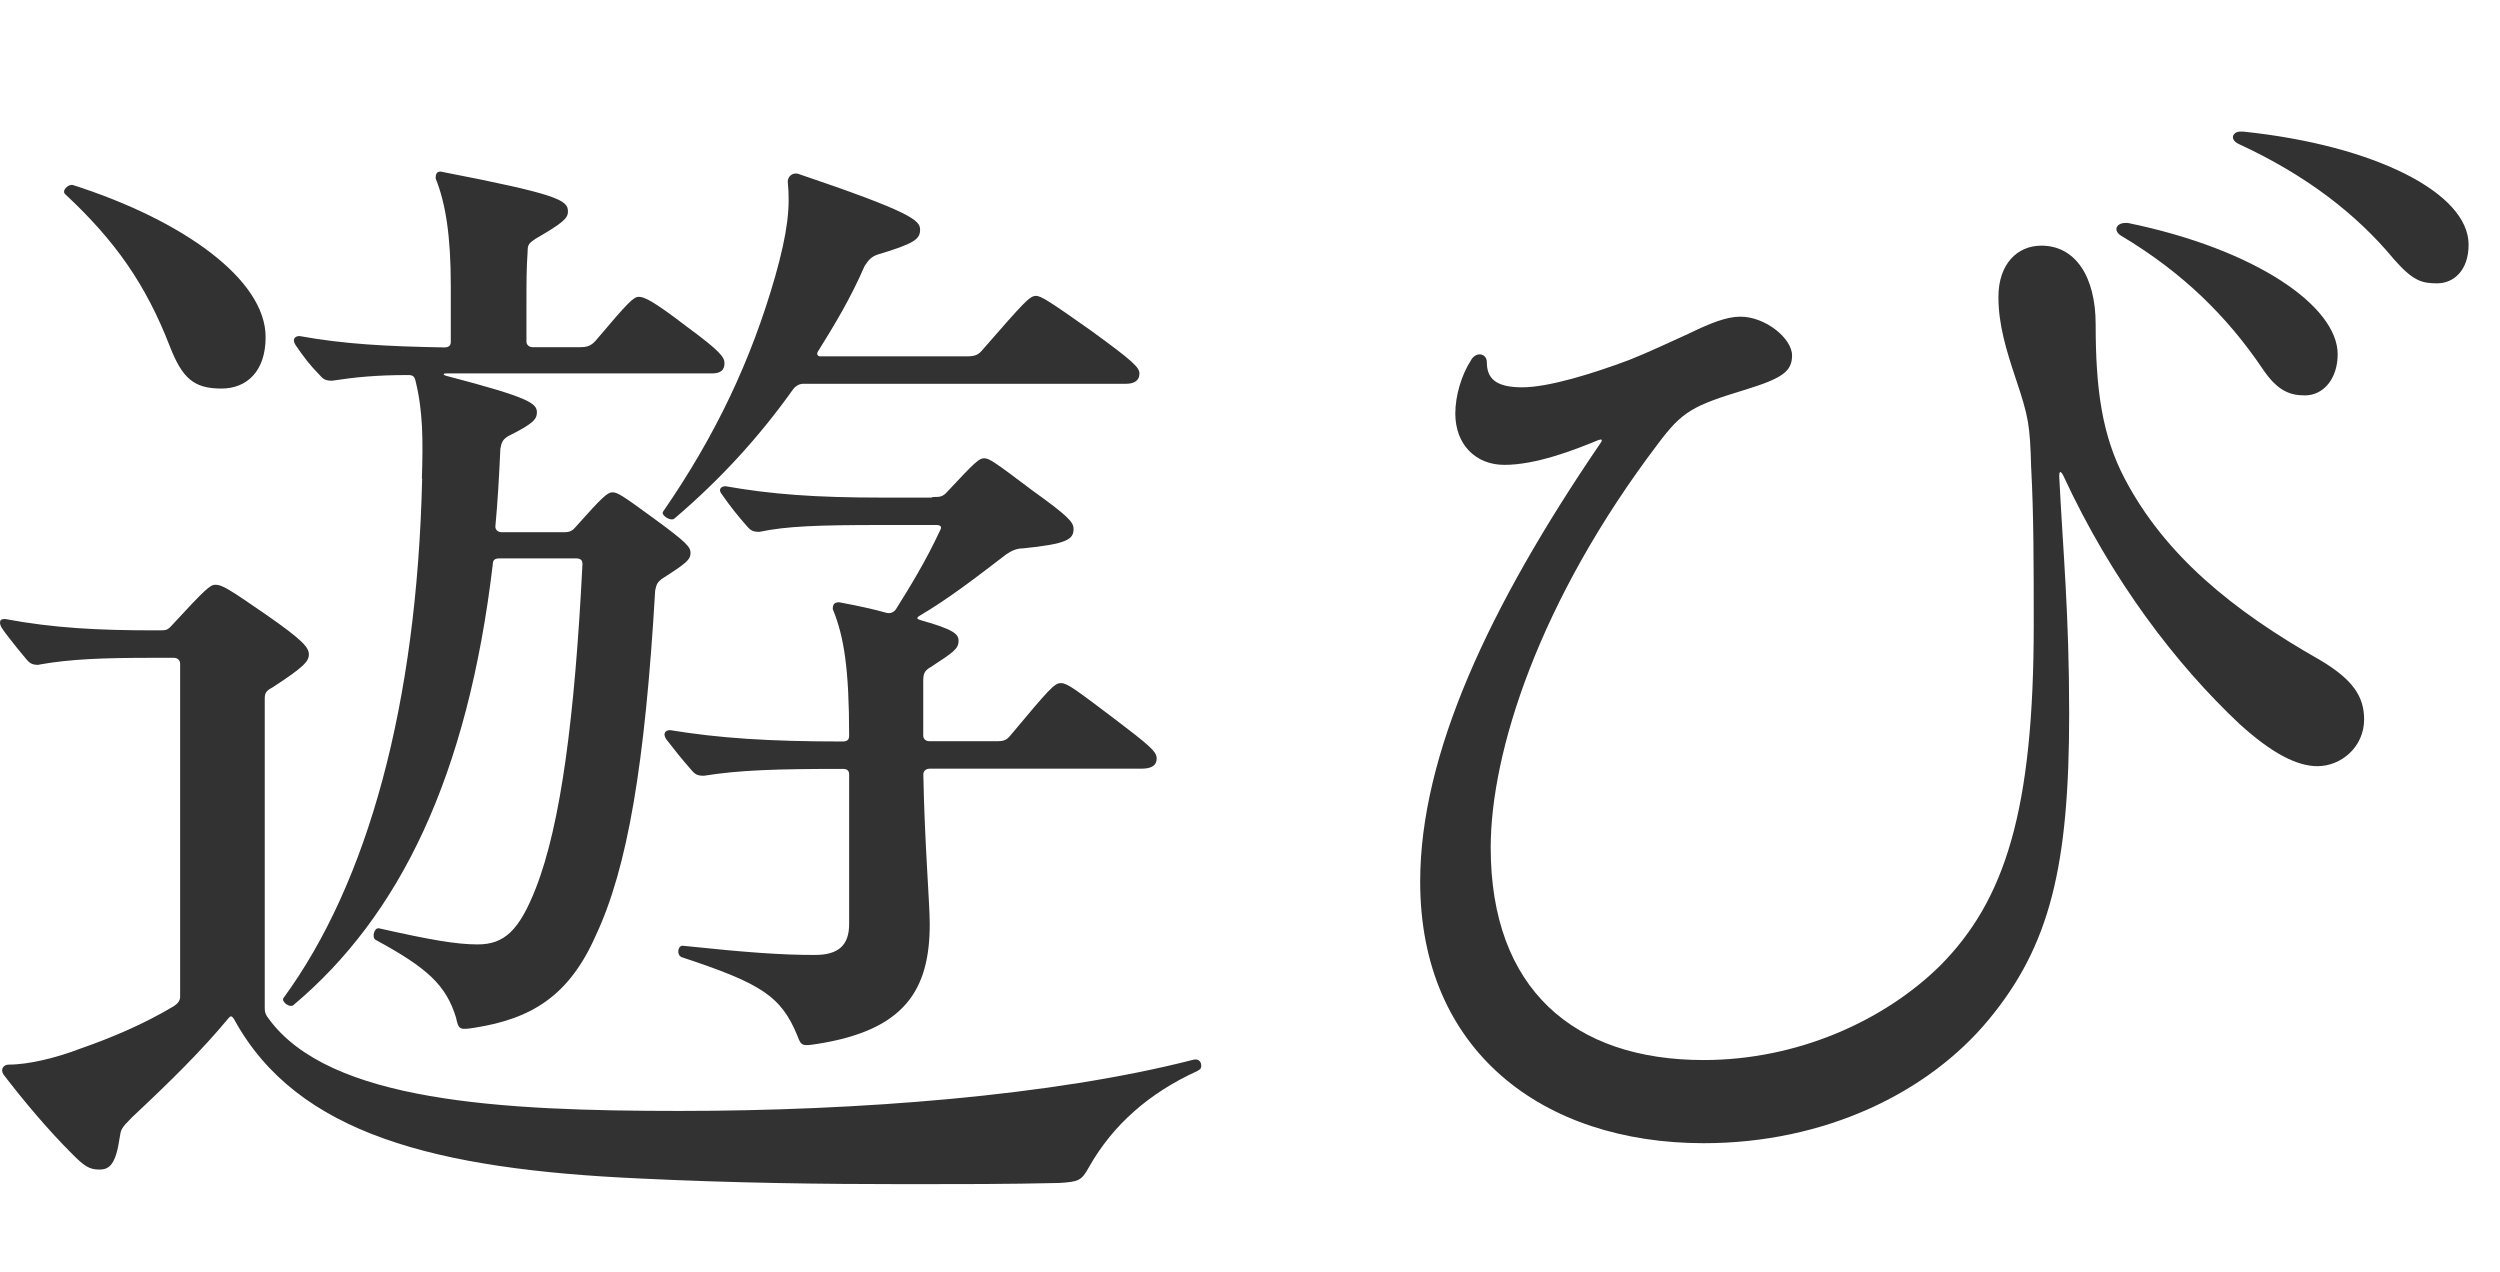 <svg fill="none" height="29" viewBox="0 0 57 29" width="57" xmlns="http://www.w3.org/2000/svg"><g fill="#323232"><path d="m.887 15.159c-.146 0-.2-.027-.287-.129-.173-.21-.26-.313-.4-.496-.141-.183-.2-.259-.2-.34 0-.054.027-.081.114-.081 1.119.21 2.157.259 3.39.259h.114c.173 0 .2 0 .314-.129.746-.808.86-.911.979-.911.146 0 .287.081 1.152.679.86.598.979.755.979.911s-.114.286-.833.754c-.146.075-.173.129-.173.259v7.055c0 .102.027.156.087.232 1.379 1.903 5.315 2.107 9.37 2.107s8.505-.34 11.722-1.169c.114-.027.173.054.173.129 0 .054 0 .081-.086.129-1.092.496-1.925 1.223-2.471 2.188-.173.313-.233.34-.692.366-1.152.027-2.271.027-3.449.027-1.952 0-3.995-.027-6.093-.129-4.682-.21-7.818-1.013-9.251-3.616-.059-.102-.087-.102-.146-.027-.606.728-1.292 1.407-2.184 2.242-.26.259-.26.286-.287.469-.087.598-.227.728-.46.728-.232 0-.346-.075-.633-.366-.546-.544-1.092-1.196-1.552-1.795-.087-.129 0-.232.114-.232.46 0 1.092-.156 1.638-.366.746-.259 1.465-.571 2.125-.965.087-.054.146-.129.146-.21v-7.605c0-.075-.059-.129-.146-.129h-.46c-1.152 0-1.898.027-2.617.156zm5.169-7.47c0 .781-.433 1.17-1.006 1.17-.633 0-.892-.232-1.179-.965-.546-1.407-1.238-2.398-2.384-3.466-.087-.075.059-.232.173-.21 2.53.808 4.396 2.161 4.396 3.466zm3.563 3.228c.027-.884.027-1.536-.146-2.237-.027-.102-.059-.129-.173-.129-.746 0-1.238.054-1.725.129-.146 0-.2-.027-.287-.129-.227-.232-.346-.388-.546-.679-.087-.129-.027-.21.087-.21 1.006.183 1.984.237 3.303.259.114 0 .146-.054.146-.129v-1.277c0-1.121-.114-1.876-.346-2.447 0-.102.027-.156.114-.156 2.703.523 2.903.652 2.903.911 0 .156-.114.259-.746.625-.146.102-.173.129-.173.286-.027.366-.027.728-.027 1.196v.857c0 .075.059.129.146.129h1.065c.173 0 .26-.027.373-.156.746-.884.86-.992.979-.992.119 0 .314.081 1.092.679.779.571.86.701.86.835 0 .156-.086.232-.287.232h-6.061c-.059 0-.086.027 0 .054 1.898.496 2.071.625 2.071.835 0 .156-.086.259-.66.544-.114.075-.146.129-.173.286-.027.598-.059 1.196-.114 1.773 0 .075.059.129.146.129h1.406c.146 0 .2-.027.286-.129.606-.679.719-.781.833-.781.114 0 .232.075.946.598.746.544.833.652.833.781 0 .156-.086.232-.66.598-.086.075-.114.102-.146.259-.232 3.983-.632 6.327-1.352 7.863-.606 1.38-1.465 1.903-2.757 2.107-.346.054-.373.054-.432-.232-.227-.728-.633-1.121-1.838-1.773-.086-.054-.027-.286.087-.259 1.152.259 1.752.366 2.244.366.606 0 .946-.313 1.325-1.277.573-1.461.892-3.929 1.065-7.395 0-.102-.059-.129-.146-.129h-1.752c-.086 0-.146.027-.146.129-.573 4.845-2.125 8.02-4.542 10.052-.087.081-.287-.081-.232-.156 1.925-2.63 3.044-6.694 3.163-11.846zm9.024-2.894c-.027.054 0 .102.059.102h3.336c.173 0 .26-.027.346-.129.979-1.121 1.092-1.25 1.238-1.25.114 0 .314.129 1.238.781 1.006.728 1.119.857 1.119.992 0 .156-.114.232-.314.232h-7.358c-.086 0-.173.054-.227.129-.779 1.094-1.665 2.059-2.703 2.943-.086.075-.314-.081-.26-.156 1.206-1.746 2.011-3.46 2.557-5.363.287-1.013.346-1.59.287-2.161 0-.102.086-.21.227-.183 2.617.884 2.79 1.067 2.79 1.277 0 .21-.114.313-.979.571-.146.054-.2.129-.287.259-.314.728-.692 1.353-1.065 1.951zm2.617 3.309c.173 0 .233 0 .346-.129.633-.679.719-.754.833-.754.114 0 .227.075 1.092.728.833.598.946.728.946.884 0 .237-.146.34-1.152.442-.146 0-.26.054-.373.129-.746.571-1.319 1.013-1.984 1.407-.087.054-.059.075.027.102.746.21.86.313.86.469 0 .183-.114.259-.632.598-.146.081-.173.156-.173.313v1.25c0 .081.059.129.146.129h1.525c.173 0 .227-.027.314-.129.892-1.067 1.006-1.196 1.152-1.196s.314.129 1.179.781c.86.652 1.006.781 1.006.938s-.114.232-.346.232h-4.828c-.086 0-.146.054-.146.129.027 1.536.146 2.943.146 3.412 0 1.509-.573 2.42-2.557 2.733-.346.054-.373.054-.46-.183-.373-.911-.833-1.196-2.644-1.795-.114-.054-.086-.259.027-.259 1.492.156 2.244.21 3.017.21.546 0 .779-.232.779-.701v-3.412c0-.075-.027-.129-.146-.129-1.525 0-2.357.027-3.163.156-.146 0-.2-.027-.286-.129-.227-.259-.373-.442-.573-.701-.087-.129-.027-.21.086-.21 1.119.183 2.244.259 3.936.259.114 0 .146-.054.146-.129 0-1.509-.114-2.264-.373-2.889 0-.102.027-.156.146-.156.432.081.779.156 1.065.237.086.027.173 0 .227-.075.346-.55.692-1.121 1.006-1.795.059-.102 0-.129-.086-.129h-1.238c-1.465 0-2.184.027-2.79.156-.146 0-.2-.027-.287-.129-.227-.259-.373-.442-.573-.728-.086-.102-.027-.183.086-.183 1.033.183 2.038.259 3.563.259h1.146z"/><path d="m36.457 10.028c-.573.237-1.438.571-2.157.571-.66 0-1.119-.469-1.119-1.17 0-.415.146-.884.346-1.196.114-.232.373-.183.373.027 0 .366.2.571.805.571.606 0 1.611-.313 2.444-.625.46-.183.946-.415 1.352-.598.487-.237.86-.388 1.179-.388.573 0 1.179.496 1.179.884 0 .366-.227.523-1.065.781-1.206.366-1.438.496-1.984 1.223-2.73 3.595-3.822 7.055-3.822 9.216 0 3.228 1.898 4.845 4.855 4.845 2.125 0 4.109-.884 5.401-2.161 1.465-1.482 2.125-3.514 2.125-7.761 0-1.326 0-2.528-.059-3.595-.027-.965-.059-1.148-.346-2.005-.227-.679-.4-1.25-.4-1.876 0-.755.432-1.17.979-1.17.773 0 1.238.701 1.238 1.795 0 1.482.146 2.528.66 3.514.919 1.746 2.444 2.997 4.455 4.139.746.442 1.006.83 1.006 1.353 0 .625-.519 1.067-1.065 1.067-.46 0-1.033-.286-1.779-.965-1.438-1.353-2.903-3.255-4.022-5.675-.059-.102-.086-.081-.086.027.086 1.719.227 3.126.227 5.417 0 3.466-.433 5.287-1.838 6.979-1.379 1.665-3.736 2.813-6.493 2.813-3.676 0-6.466-2.107-6.466-5.961 0-2.889 1.552-6.247 4.109-9.998.059-.075.027-.102-.027-.075zm12.041-4.948c2.93.598 4.801 1.903 4.801 2.997 0 .544-.314.938-.746.938-.346 0-.633-.102-.979-.625-.779-1.148-1.779-2.161-3.217-3.018-.2-.129-.086-.313.146-.286zm2.644-2.08c3.017.313 5.142 1.407 5.142 2.576 0 .598-.346.884-.719.884-.346 0-.546-.054-.979-.544-.86-1.04-2.011-1.924-3.536-2.63-.227-.102-.146-.286.027-.286h.059z"/></g></svg>